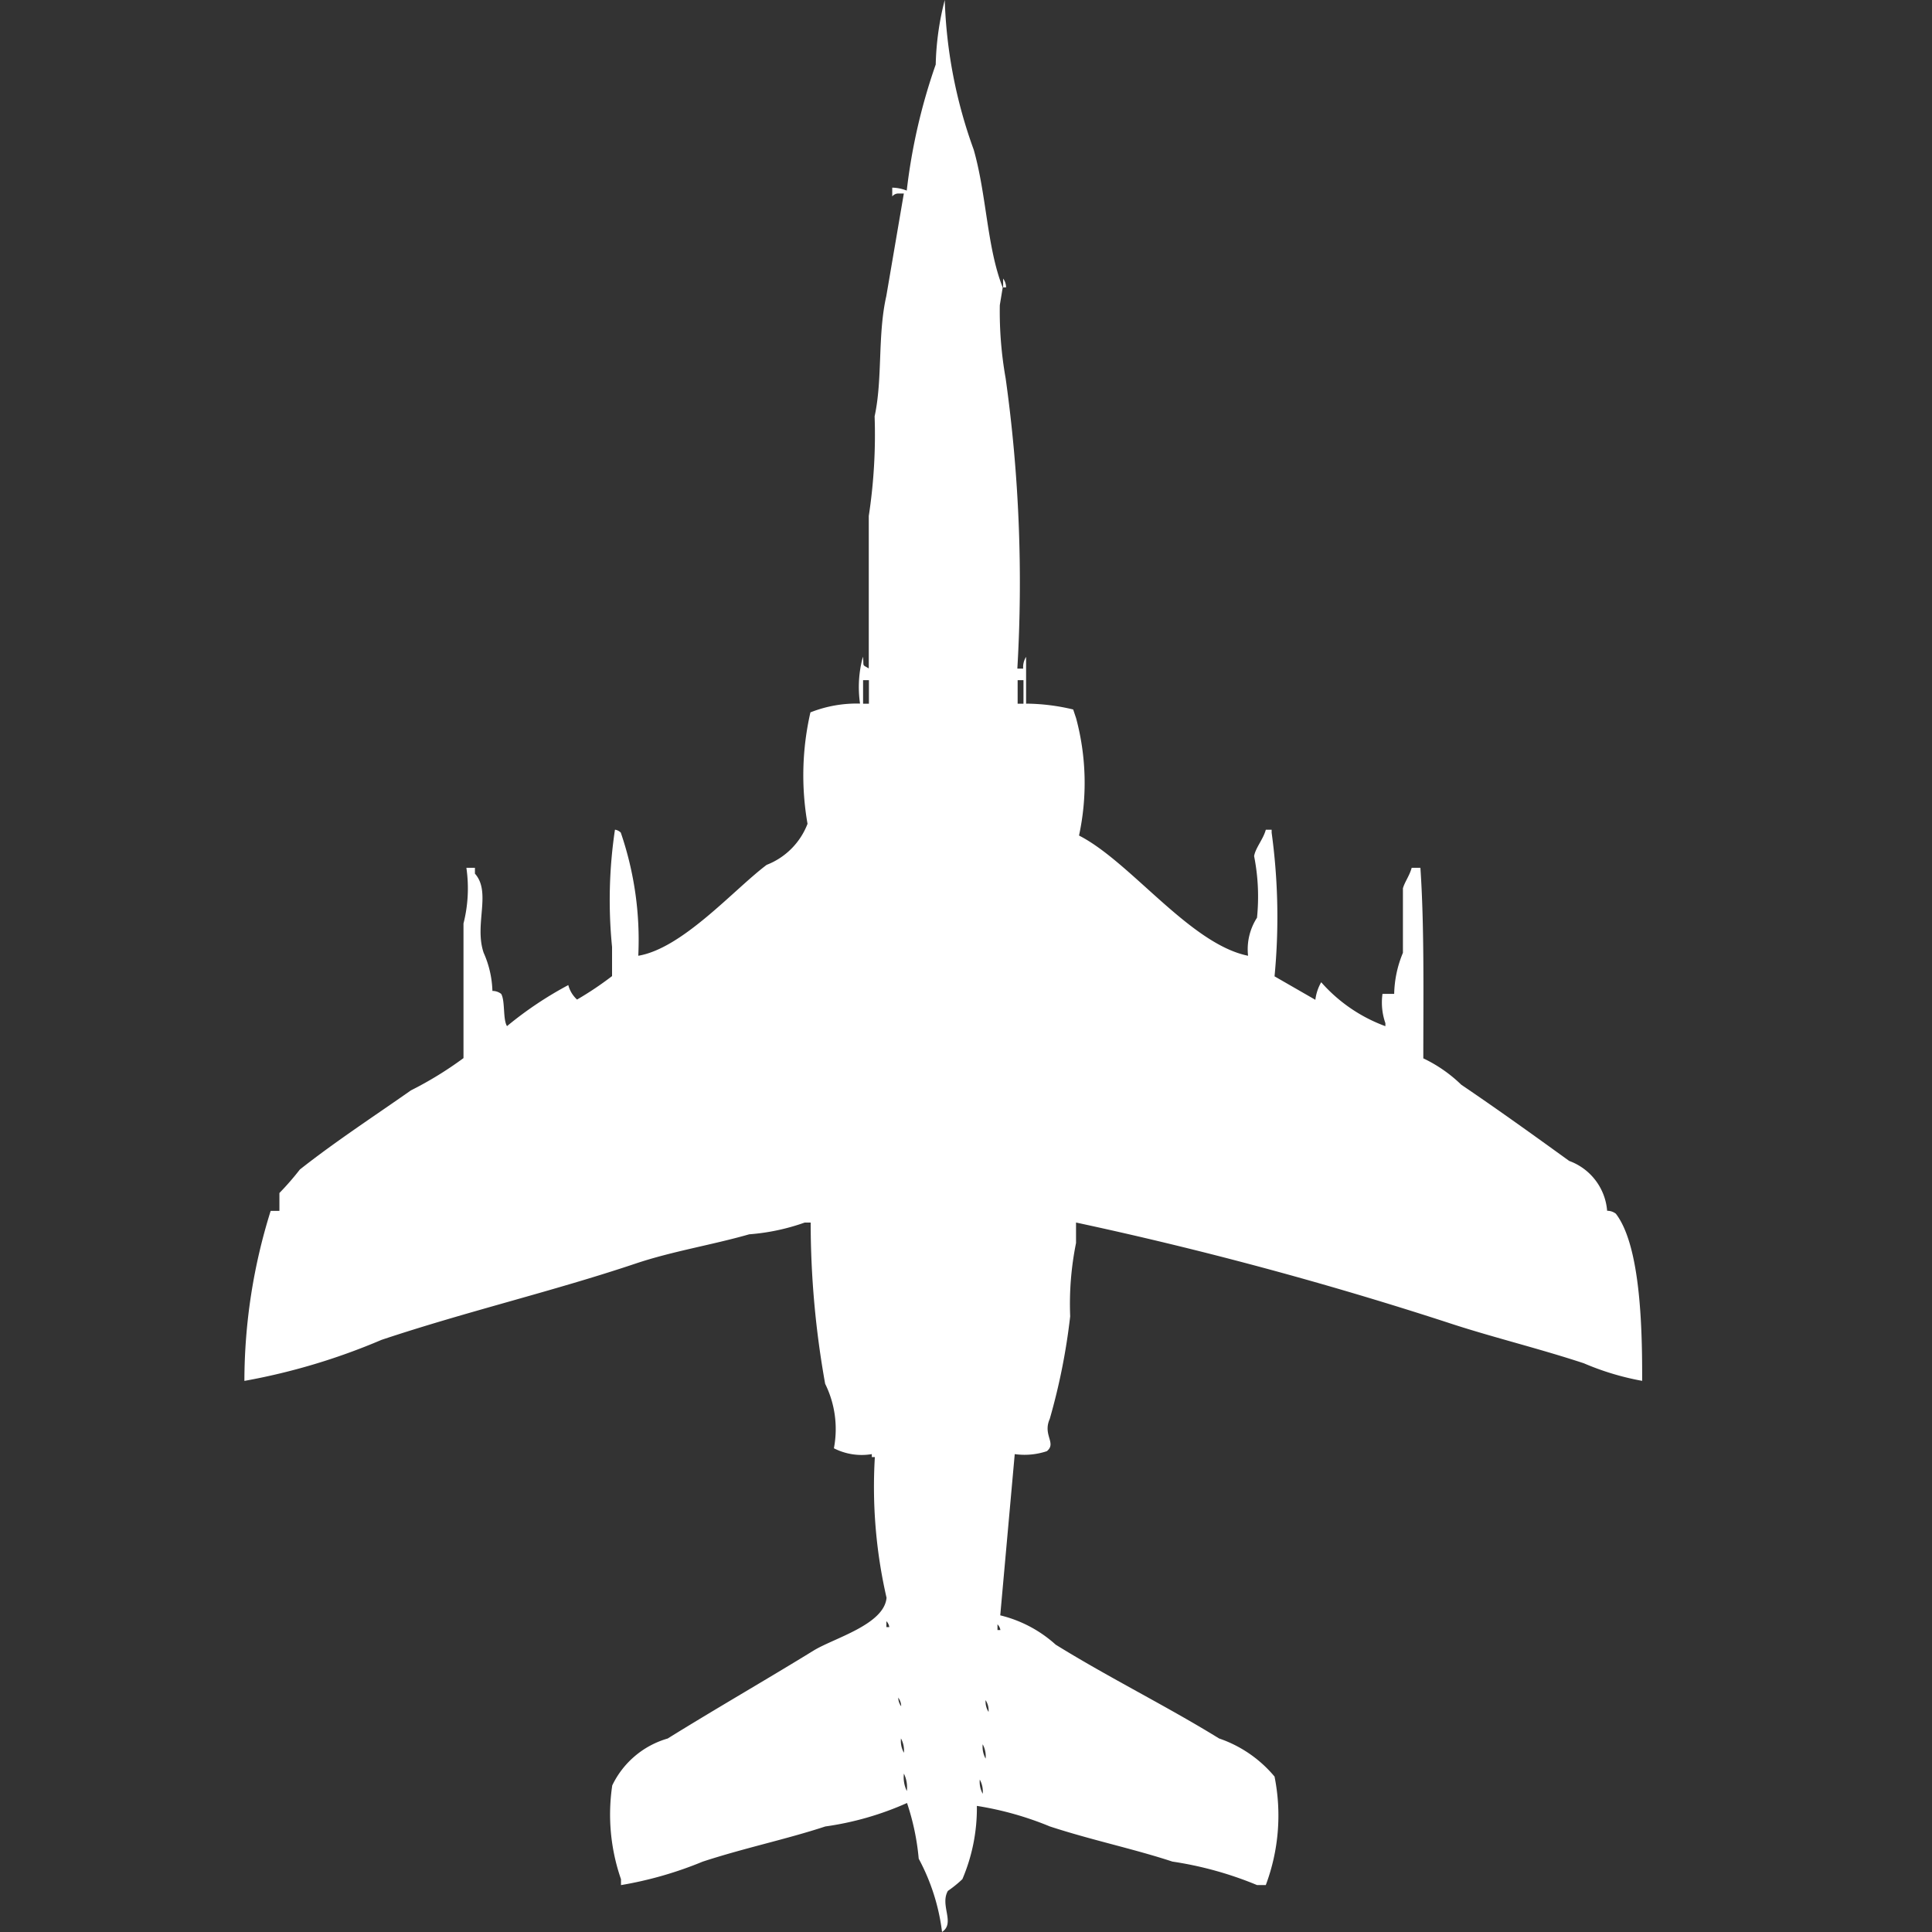 <svg width="40" height="40" viewBox="0 0 40 40" fill="#fff" xmlns="http://www.w3.org/2000/svg"><rect x="0" y="0" width="40" height="40" fill="#333333" stroke="none"/><path id="unit" fill-rule="evenodd" clip-rule="evenodd" d="M21.252,14.568a4.3,4.3,0,0,1,.967.121l0.061,0.182a5.161,5.161,0,0,1,.06,2.428c1.064,0.542,2.3,2.247,3.5,2.489A1.206,1.206,0,0,1,26.025,19a4.318,4.318,0,0,0-.06-1.275c0.028-.17.189-0.349,0.242-0.546h0.121v0.061a12.88,12.88,0,0,1,.06,2.974L27.233,20.7a0.97,0.97,0,0,1,.121-0.364,3.27,3.27,0,0,0,1.329.91V21.184a1.3,1.3,0,0,1-.06-0.607h0.242a2.322,2.322,0,0,1,.181-0.85V18.392c0.036-.131.138-0.263,0.181-0.425h0.181c0.082,1.207.06,2.64,0.06,3.945a2.937,2.937,0,0,1,.786.546c0.768,0.52,1.5,1.047,2.235,1.578a1.2,1.2,0,0,1,.785,1.032,0.291,0.291,0,0,1,.181.061c0.515,0.671.547,2.4,0.544,3.46a5.588,5.588,0,0,1-1.208-.364c-0.965-.318-1.929-0.547-2.84-0.85a77.3,77.3,0,0,0-7.673-2.064v0.425a6.362,6.362,0,0,0-.121,1.517,13.013,13.013,0,0,1-.423,2.124c-0.151.337,0.147,0.5-.06,0.668a1.458,1.458,0,0,1-.665.061l-0.3,3.338a2.639,2.639,0,0,1,1.148.607c1.118,0.692,2.29,1.268,3.383,1.942a2.58,2.58,0,0,1,1.148.789,4.1,4.1,0,0,1-.181,2.246H26.025a7.437,7.437,0,0,0-1.752-.486c-0.808-.266-1.675-0.445-2.538-0.728a6.664,6.664,0,0,0-1.51-.425,3.737,3.737,0,0,1-.3,1.517,2.416,2.416,0,0,1-.3.243c-0.171.3,0.159,0.666-.121,0.85a4.31,4.31,0,0,0-.483-1.517,5.036,5.036,0,0,0-.242-1.153,6.269,6.269,0,0,1-1.692.486c-0.808.266-1.675,0.445-2.538,0.728a7.845,7.845,0,0,1-1.692.486V38.907a4.082,4.082,0,0,1-.181-1.942,1.837,1.837,0,0,1,1.148-.971c0.98-.609,2.037-1.216,3.021-1.821,0.417-.257,1.46-0.535,1.51-1.093a10.263,10.263,0,0,1-.242-2.913H18.05V30.106a1.262,1.262,0,0,1-.785-0.121,2.115,2.115,0,0,0-.181-1.335,18.935,18.935,0,0,1-.3-3.338H16.66a4.43,4.43,0,0,1-1.148.243c-0.775.222-1.588,0.349-2.356,0.607-1.71.574-3.494,0.99-5.256,1.578a13.183,13.183,0,0,1-2.84.85,11.8,11.8,0,0,1,.544-3.52H5.785V24.7a5.783,5.783,0,0,0,.423-0.486c0.73-.577,1.548-1.111,2.3-1.639a7.534,7.534,0,0,0,1.088-.668V19.12a2.952,2.952,0,0,0,.06-1.153H9.833v0.121c0.345,0.386-.02,1.055.181,1.639a2.084,2.084,0,0,1,.181.789,0.292,0.292,0,0,1,.181.061c0.085,0.142.033,0.527,0.121,0.668a7.6,7.6,0,0,1,1.269-.85,0.615,0.615,0,0,0,.181.3,6.823,6.823,0,0,0,.725-0.486V19.606a9.83,9.83,0,0,1,.06-2.428,0.207,0.207,0,0,1,.121.061,6.857,6.857,0,0,1,.362,2.549c0.92-.155,1.979-1.372,2.658-1.882a1.48,1.48,0,0,0,.846-0.85,5.825,5.825,0,0,1,.06-2.307,2.609,2.609,0,0,1,1.027-.182,2.37,2.37,0,0,1,.06-0.971c0.025,0.217-.029.153,0.121,0.243V10.683a11.175,11.175,0,0,0,.121-2.064c0.169-.778.058-1.676,0.242-2.489l0.363-2.124H18.594a0.162,0.162,0,0,0-.121.061V3.885a0.864,0.864,0,0,1,.3.061,12.1,12.1,0,0,1,.6-2.61A5.825,5.825,0,0,1,19.56,0a9.971,9.971,0,0,0,.6,3.1c0.269,0.945.272,2.019,0.6,2.853l-0.06.364a7.922,7.922,0,0,0,.121,1.517,30.472,30.472,0,0,1,.242,6.009h0.121a0.393,0.393,0,0,1,.06-0.243v0.971Zm-0.483-8.8a0.31,0.31,0,0,1,.061.182H20.769V5.766Zm-2.9,8.316v0.486H17.99V14.082H17.869Zm3.2,0v0.486h0.121V14.082H21.071ZM18.352,33.566v0.121h0.06A0.208,0.208,0,0,0,18.352,33.566Zm2.3,0.061v0.121h0.06A0.208,0.208,0,0,0,20.648,33.627Zm-2.054,1.517a0.293,0.293,0,0,0,.06.182A0.3,0.3,0,0,0,18.594,35.144ZM20.406,35.2a0.394,0.394,0,0,0,.061.243A0.393,0.393,0,0,0,20.406,35.2Zm-1.752.789a0.509,0.509,0,0,0,.06.3A0.511,0.511,0,0,0,18.654,35.994Zm1.692,0.121a0.511,0.511,0,0,0,.06.3A0.509,0.509,0,0,0,20.346,36.115Zm-1.631.607a0.643,0.643,0,0,0,.06.364A0.644,0.644,0,0,0,18.715,36.722Zm1.571,0.121a0.511,0.511,0,0,0,.06.3A0.509,0.509,0,0,0,20.285,36.844Z"/></svg>
